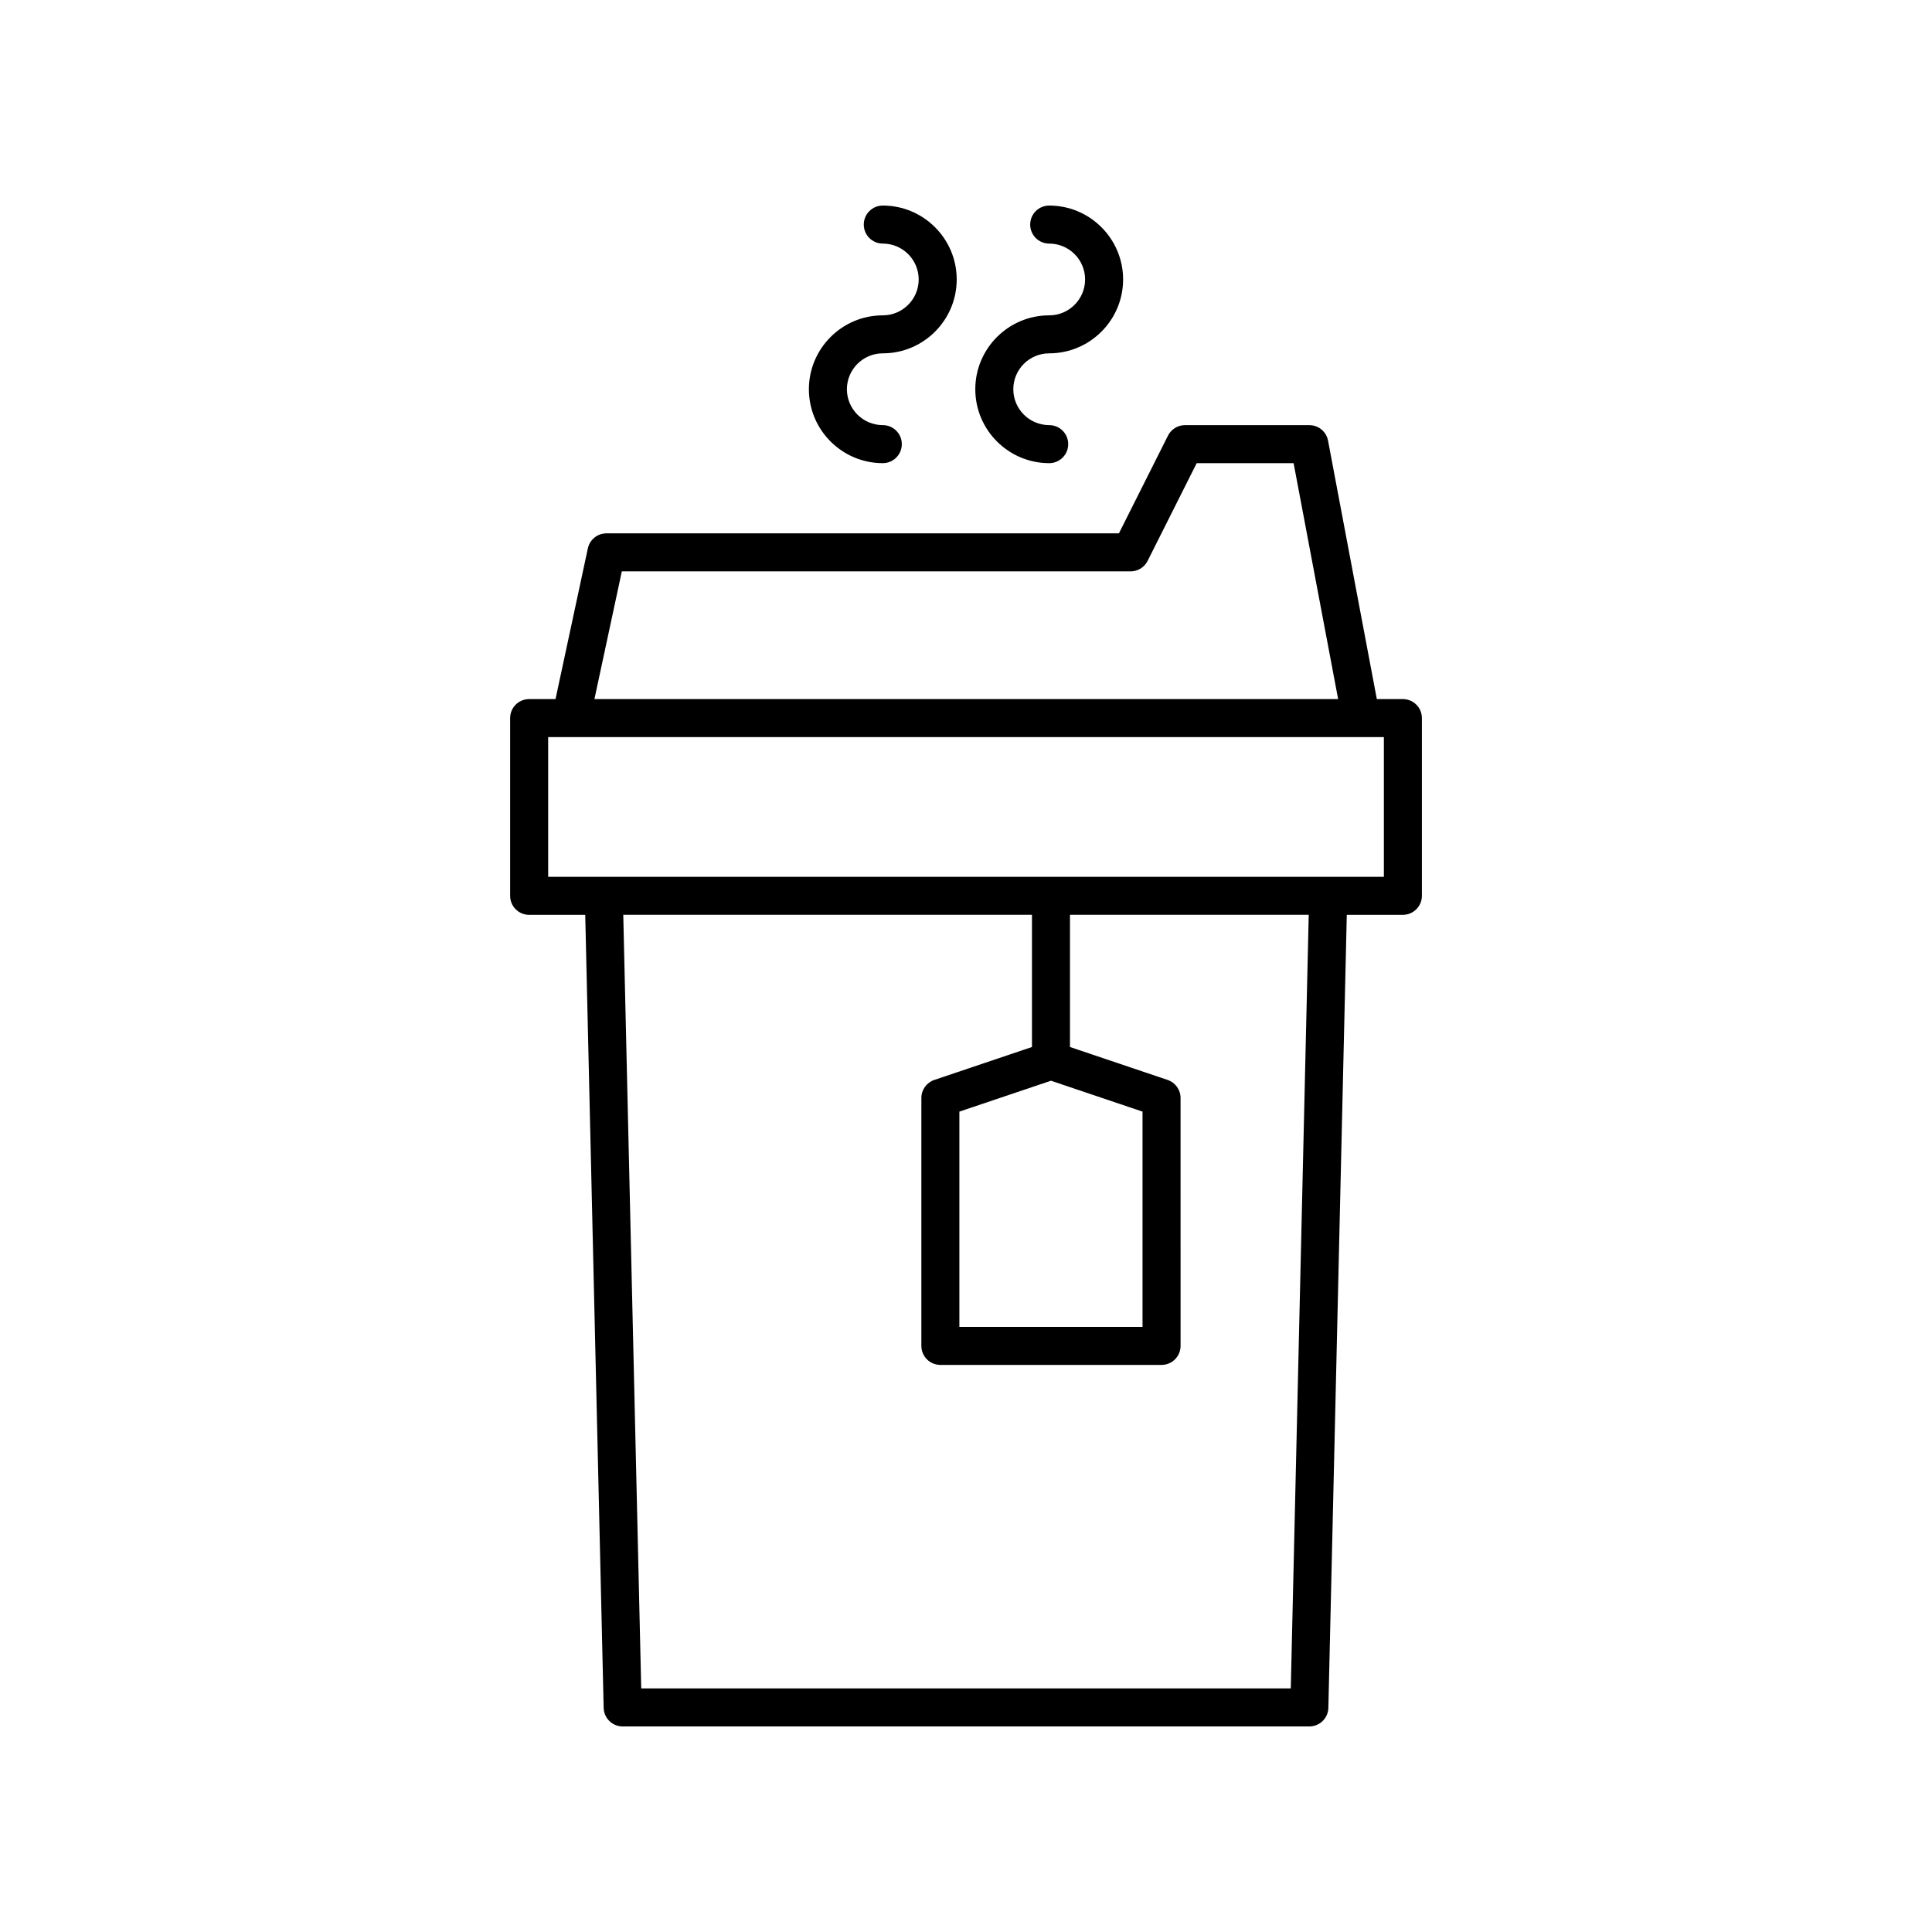 <?xml version="1.0" encoding="UTF-8"?>
<!-- Uploaded to: ICON Repo, www.svgrepo.com, Generator: ICON Repo Mixer Tools -->
<svg fill="#000000" width="800px" height="800px" version="1.1" viewBox="144 144 512 512" xmlns="http://www.w3.org/2000/svg">
 <g>
  <path d="m377.95 227.57c-10.801 0-19.586 8.789-19.586 19.586 0 10.801 8.789 19.586 19.586 19.586 2.785 0 5.039-2.254 5.039-5.039s-2.254-5.039-5.039-5.039c-5.246 0-9.512-4.266-9.512-9.512s4.266-9.512 9.512-9.512c10.801 0 19.586-8.789 19.586-19.586 0-10.793-8.789-19.578-19.586-19.578-2.785 0-5.039 2.254-5.039 5.039s2.254 5.039 5.039 5.039c5.246 0 9.512 4.266 9.512 9.512-0.004 5.238-4.269 9.504-9.512 9.504z"/>
  <path d="m422.05 227.57c-10.801 0-19.586 8.789-19.586 19.586 0 10.801 8.789 19.586 19.586 19.586 2.785 0 5.039-2.254 5.039-5.039s-2.254-5.039-5.039-5.039c-5.246 0-9.512-4.266-9.512-9.512s4.266-9.512 9.512-9.512c10.801 0 19.586-8.789 19.586-19.586 0-10.793-8.789-19.578-19.586-19.578-2.785 0-5.039 2.254-5.039 5.039s2.254 5.039 5.039 5.039c5.246 0 9.512 4.266 9.512 9.512-0.004 5.238-4.269 9.504-9.512 9.504z"/>
  <path d="m496.03 596.6 4.883-210.16h14.863c2.785 0 5.039-2.254 5.039-5.039v-47.098c0-2.785-2.254-5.039-5.039-5.039h-6.906l-12.926-68.492c-0.449-2.383-2.527-4.102-4.949-4.102h-32.969c-1.902 0-3.644 1.074-4.5 2.781l-13.004 25.895h-135.81c-2.375 0-4.43 1.656-4.926 3.981l-8.57 39.941h-6.988c-2.785 0-5.039 2.254-5.039 5.039v47.098c0 2.785 2.254 5.039 5.039 5.039h14.863l4.883 210.16c0.062 2.731 2.301 4.918 5.035 4.918h181.98c2.738 0 4.977-2.188 5.039-4.922zm-187.24-301.18h134.84c1.902 0 3.644-1.074 4.5-2.781l13.004-25.895h25.684l11.801 62.52h-197.09zm-19.52 80.945v-37.023h221.47v37.023zm196.8 215.08h-172.14l-4.758-205.01h108.31v35.031l-25.879 8.727c-2.051 0.688-3.43 2.613-3.43 4.773v65.707c0 2.785 2.254 5.039 5.039 5.039h58.613c2.785 0 5.039-2.254 5.039-5.039l-0.004-65.707c0-2.16-1.379-4.082-3.43-4.773l-25.875-8.727v-35.031h63.273zm-63.555-161.04 24.266 8.184v57.051h-48.535v-57.051z"/>
 </g>
</svg>
